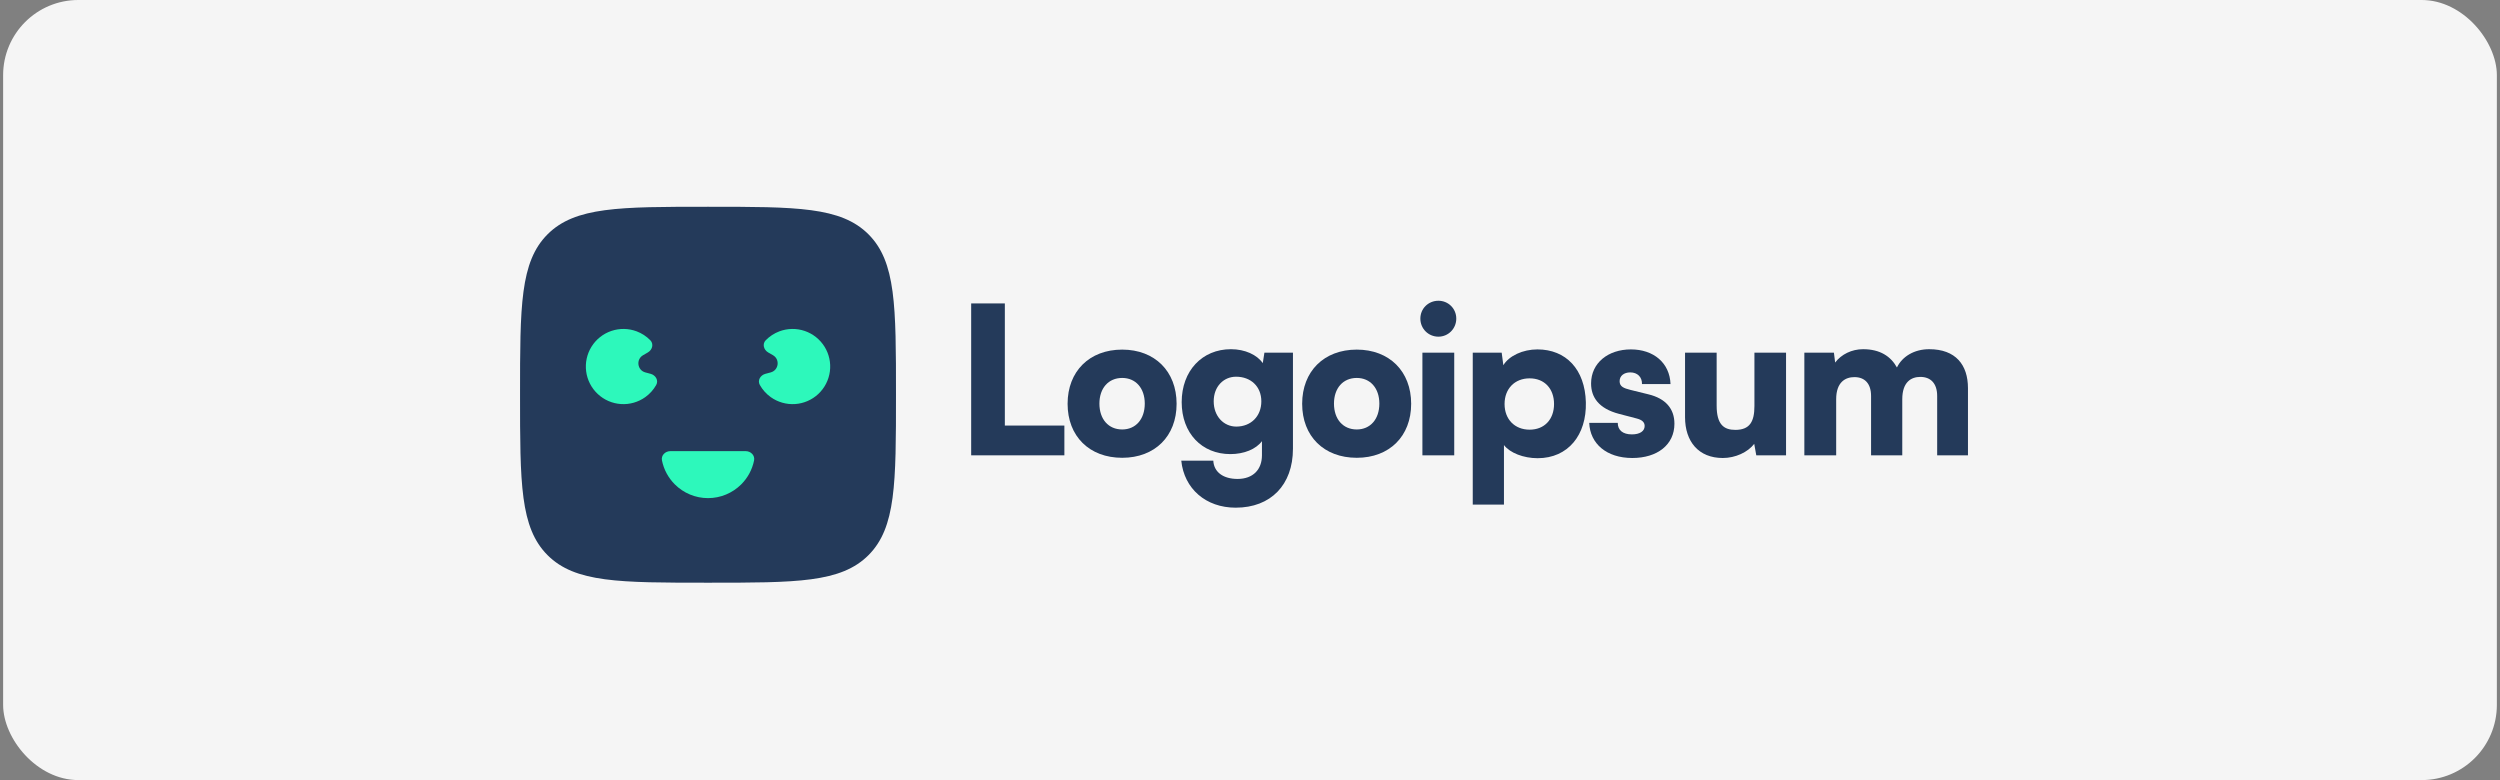 <svg xmlns="http://www.w3.org/2000/svg" width="266" height="83" viewBox="0 0 266 83" fill="none"><rect x="0" y="0" width="266" height="83" fill="#808080" stroke="none"/><rect x="0.333" width="265.333" height="83" rx="8" fill="#F5F5F5"></rect><g clip-path="url(#clip0_12_139)"><path d="M106.915 32.284H103.333V48.447H113.25V45.28H106.915V32.284Z" fill="#243A5A"></path><path d="M113.592 42.965C113.592 46.416 115.907 48.709 119.402 48.709C122.875 48.709 125.19 46.416 125.19 42.965C125.19 39.514 122.875 37.198 119.402 37.198C115.907 37.198 113.592 39.514 113.592 42.965ZM116.977 42.943C116.977 41.305 117.938 40.213 119.402 40.213C120.843 40.213 121.804 41.305 121.804 42.943C121.804 44.603 120.843 45.695 119.402 45.695C117.938 45.695 116.977 44.603 116.977 42.943Z" fill="#243A5A"></path><path d="M125.731 42.79C125.731 46.088 127.872 48.316 130.908 48.316C132.371 48.316 133.638 47.792 134.271 46.94V48.447C134.271 49.954 133.332 50.959 131.672 50.959C130.187 50.959 129.16 50.26 129.095 49.015H125.687C125.993 52.008 128.308 54.017 131.476 54.017C135.211 54.017 137.57 51.593 137.57 47.748V37.526H134.533L134.359 38.64C133.747 37.745 132.458 37.155 130.973 37.155C127.915 37.155 125.731 39.448 125.731 42.79ZM129.138 42.703C129.138 41.13 130.187 40.082 131.519 40.082C133.07 40.082 134.206 41.108 134.206 42.703C134.206 44.297 133.092 45.389 131.541 45.389C130.209 45.389 129.138 44.297 129.138 42.703Z" fill="#243A5A"></path><path d="M138.55 42.965C138.55 46.416 140.865 48.709 144.36 48.709C147.833 48.709 150.148 46.416 150.148 42.965C150.148 39.514 147.833 37.198 144.36 37.198C140.865 37.198 138.55 39.514 138.55 42.965ZM141.935 42.943C141.935 41.305 142.896 40.213 144.36 40.213C145.801 40.213 146.763 41.305 146.763 42.943C146.763 44.603 145.801 45.695 144.36 45.695C142.896 45.695 141.935 44.603 141.935 42.943Z" fill="#243A5A"></path><path d="M153.048 35.822C154.097 35.822 154.948 34.971 154.948 33.9C154.948 32.83 154.097 32 153.048 32C151.978 32 151.126 32.83 151.126 33.9C151.126 34.971 151.978 35.822 153.048 35.822ZM151.344 48.447H154.73V37.526H151.344V48.447Z" fill="#243A5A"></path><path d="M156.701 53.689H160.021V47.355C160.654 48.185 162.096 48.753 163.603 48.753C166.857 48.753 168.823 46.263 168.736 42.812C168.648 39.295 166.617 37.177 163.581 37.177C162.03 37.177 160.567 37.854 159.955 38.858L159.78 37.526H156.701V53.689ZM160.086 42.987C160.086 41.349 161.178 40.256 162.751 40.256C164.345 40.256 165.35 41.37 165.35 42.987C165.35 44.603 164.345 45.717 162.751 45.717C161.178 45.717 160.086 44.625 160.086 42.987Z" fill="#243A5A"></path><path d="M169.094 44.996C169.181 47.202 170.929 48.731 173.681 48.731C176.324 48.731 178.159 47.333 178.159 45.084C178.159 43.467 177.198 42.397 175.406 41.96L173.463 41.48C172.764 41.305 172.327 41.13 172.327 40.562C172.327 39.994 172.785 39.623 173.463 39.623C174.227 39.623 174.729 40.125 174.708 40.868H177.744C177.656 38.596 175.931 37.177 173.528 37.177C171.104 37.177 169.291 38.618 169.291 40.802C169.291 42.266 170.099 43.467 172.261 44.035L174.183 44.537C174.751 44.69 174.991 44.952 174.991 45.324C174.991 45.87 174.489 46.219 173.637 46.219C172.654 46.219 172.13 45.761 172.13 44.996H169.094Z" fill="#243A5A"></path><path d="M183.307 48.731C184.64 48.731 185.972 48.12 186.649 47.224L186.868 48.447H190.035V37.526H186.671V43.205C186.671 44.843 186.191 45.739 184.64 45.739C183.438 45.739 182.652 45.193 182.652 43.161V37.526H179.288V44.385C179.288 46.984 180.73 48.731 183.307 48.731Z" fill="#243A5A"></path><path d="M195.369 48.447V42.484C195.369 40.65 196.352 40.125 197.313 40.125C198.383 40.125 199.082 40.781 199.082 42.135V48.447H202.402V42.484C202.402 40.628 203.363 40.103 204.324 40.103C205.394 40.103 206.115 40.759 206.115 42.135V48.447H209.392V41.305C209.392 38.815 208.081 37.155 205.263 37.155C203.691 37.155 202.402 37.919 201.834 39.099C201.179 37.919 200.043 37.155 198.23 37.155C197.029 37.155 195.915 37.701 195.26 38.575L195.129 37.526H191.983V48.447H195.369Z" fill="#243A5A"></path><path d="M55.333 42C55.333 32.572 55.333 27.858 58.262 24.929C61.191 22 65.905 22 75.333 22C84.761 22 89.475 22 92.404 24.929C95.333 27.858 95.333 32.572 95.333 42C95.333 51.428 95.333 56.142 92.404 59.071C89.475 62 84.761 62 75.333 62C65.905 62 61.191 62 58.262 59.071C55.333 56.142 55.333 51.428 55.333 42Z" fill="#243A5A"></path><path d="M79.333 48C79.885 48 80.343 48.452 80.234 48.993C80.04 49.949 79.569 50.836 78.869 51.535C77.931 52.473 76.659 53 75.333 53C74.007 53 72.735 52.473 71.798 51.535C71.098 50.836 70.627 49.949 70.433 48.993C70.323 48.452 70.781 48 71.333 48H79.333Z" fill="#2DF8BB"></path><path d="M81.436 39.776C80.902 39.919 80.575 40.477 80.846 40.959C81.13 41.466 81.524 41.908 82.003 42.251C82.756 42.79 83.671 43.052 84.595 42.991C85.518 42.931 86.392 42.552 87.068 41.919C87.743 41.287 88.178 40.44 88.299 39.522C88.42 38.605 88.219 37.674 87.73 36.888C87.241 36.102 86.495 35.51 85.619 35.212C84.743 34.915 83.79 34.93 82.924 35.256C82.373 35.464 81.878 35.789 81.472 36.205C81.086 36.6 81.257 37.224 81.735 37.5L82.243 37.793C83.014 38.238 82.862 39.394 82.001 39.625L81.436 39.776Z" fill="#2DF8BB"></path><path d="M69.231 39.776C69.765 39.919 70.091 40.477 69.821 40.959C69.536 41.466 69.142 41.908 68.663 42.251C67.911 42.79 66.995 43.052 66.072 42.991C65.148 42.931 64.274 42.552 63.599 41.919C62.924 41.287 62.488 40.44 62.368 39.522C62.247 38.605 62.448 37.674 62.937 36.888C63.425 36.102 64.171 35.51 65.048 35.212C65.924 34.915 66.876 34.93 67.742 35.256C68.294 35.464 68.789 35.789 69.195 36.205C69.581 36.6 69.41 37.224 68.931 37.5L68.424 37.793C67.653 38.238 67.805 39.394 68.665 39.625L69.231 39.776Z" fill="#2DF8BB"></path></g><defs><clipPath id="clip0_12_139"><rect width="155" height="40" fill="white" transform="translate(55.333 22)"></rect></clipPath></defs></svg>
